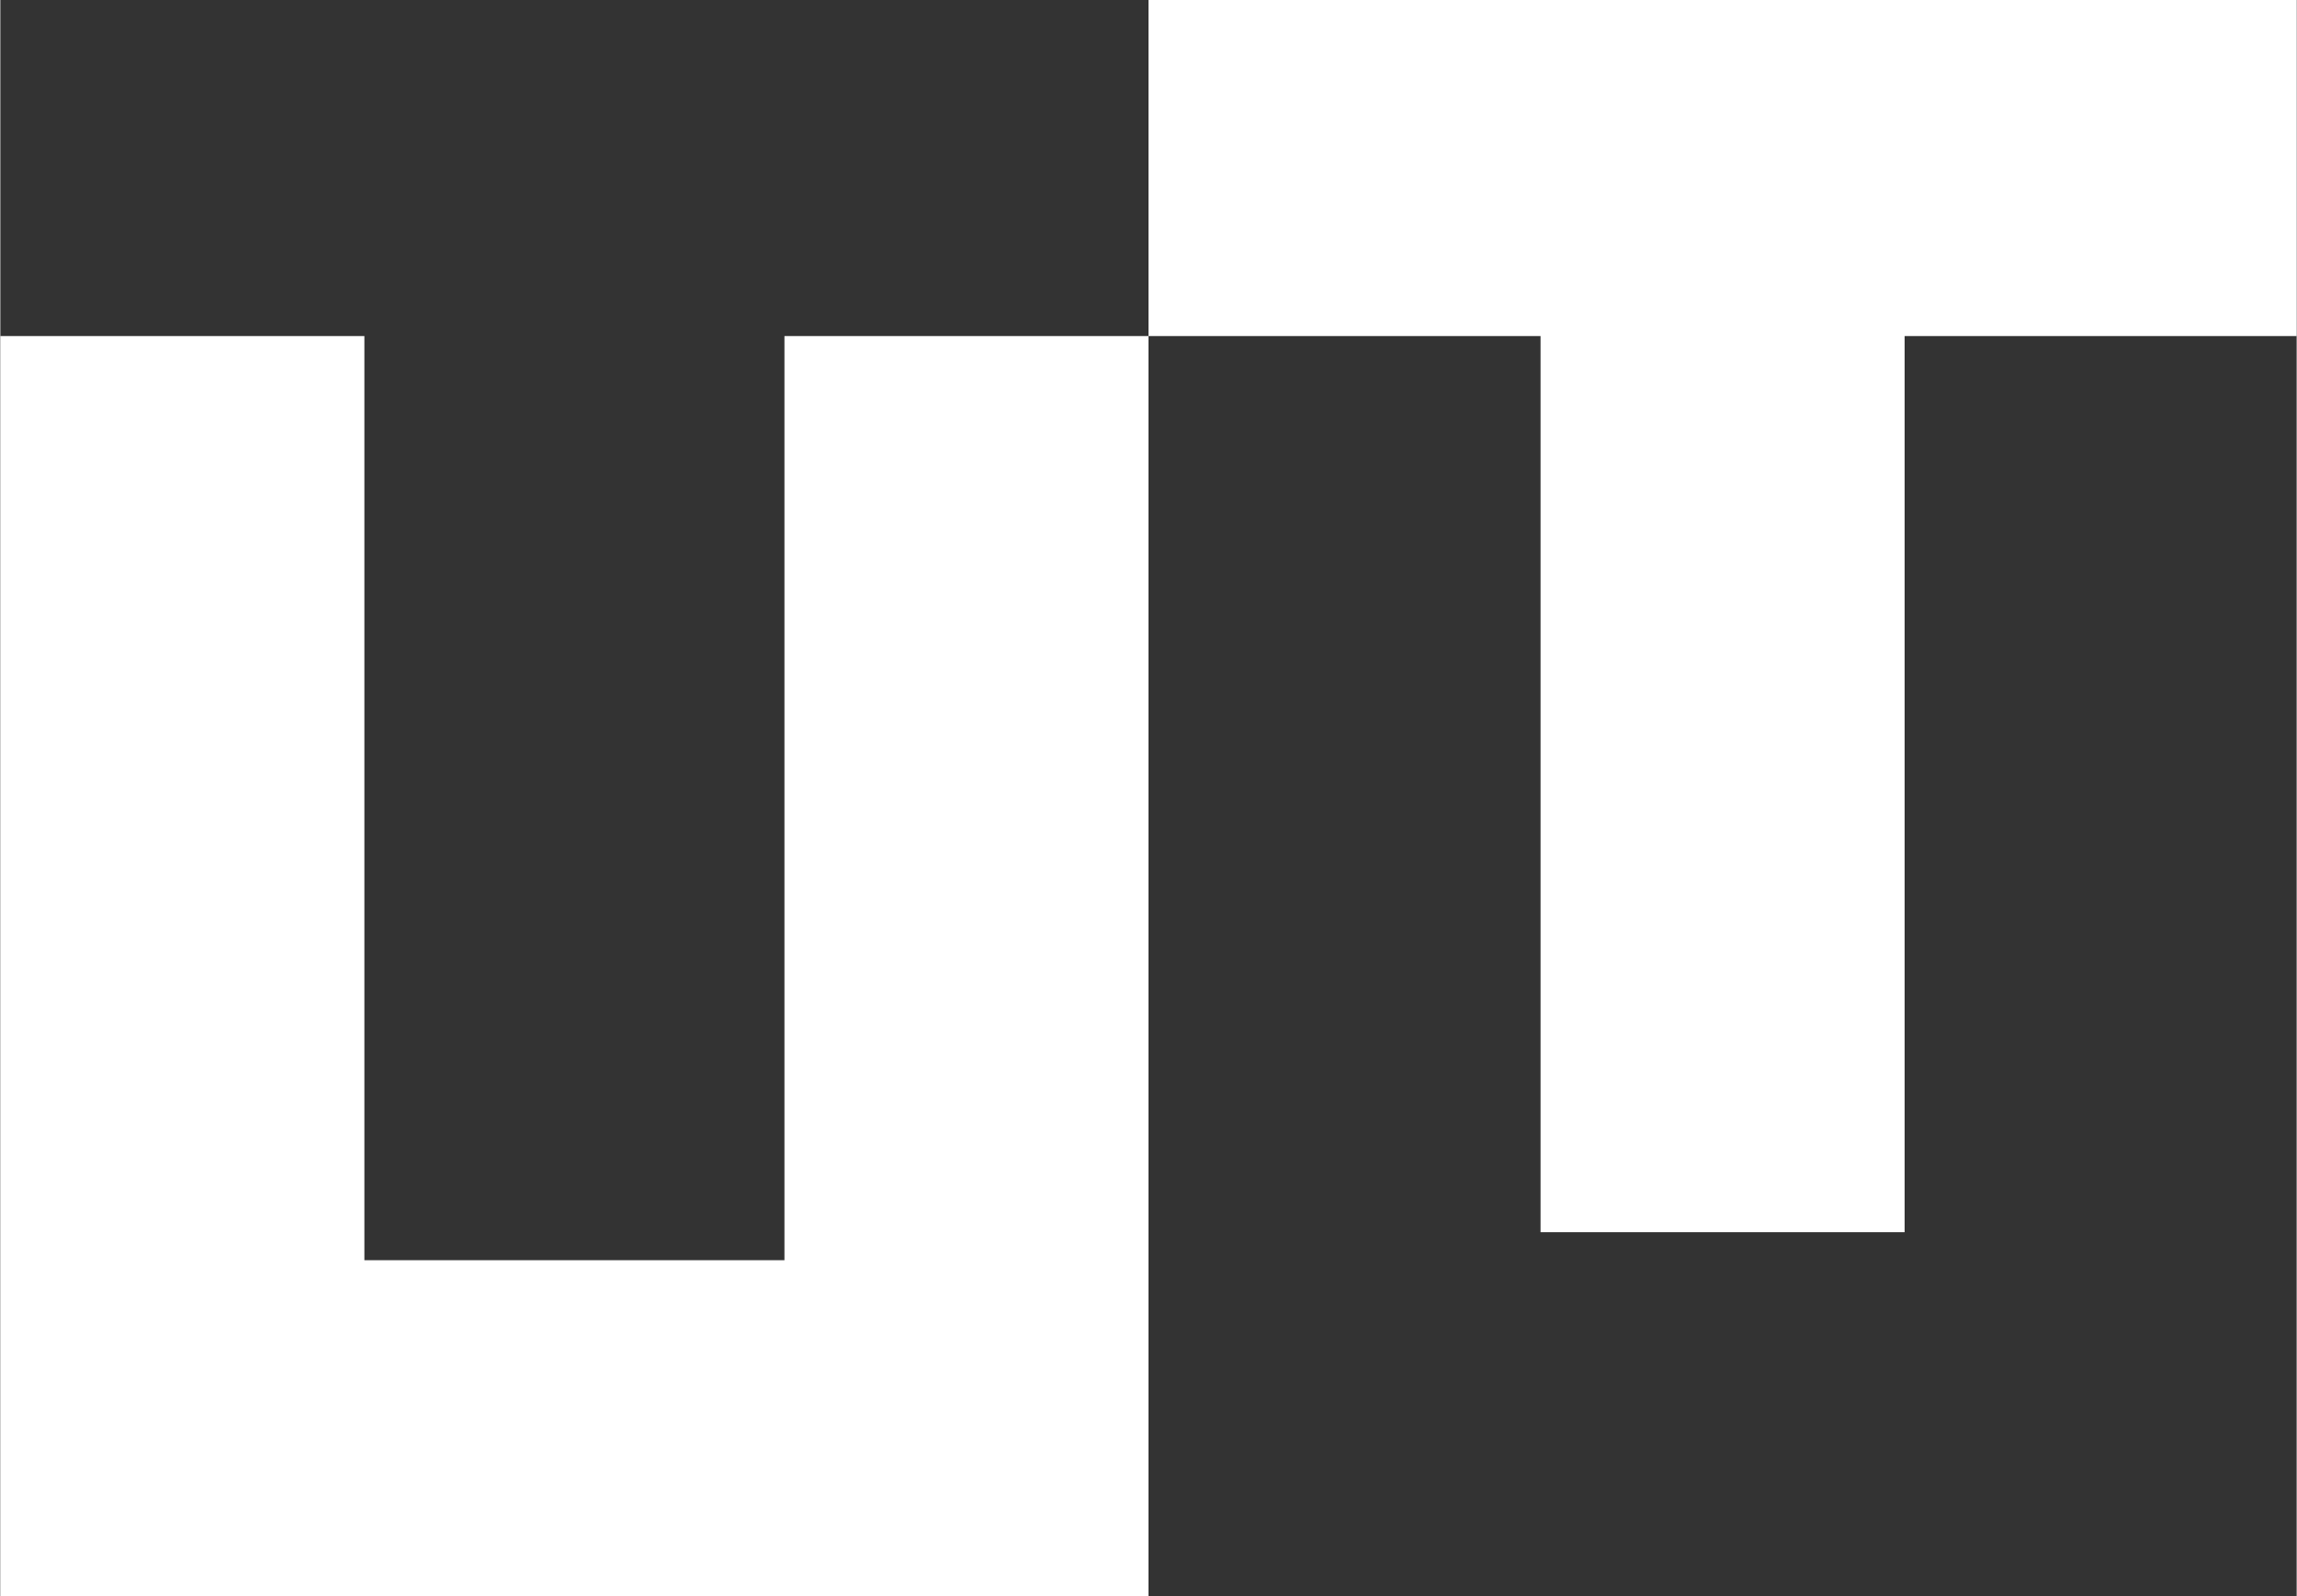 <svg class="t-header-logoSvg" role="img" aria-label="UTグループ株式会社" version="1.1" xmlns="http://www.w3.org/2000/svg" xmlns:xlink="http://www.w3.org/1999/xlink" x="0px"
	 y="0px" viewBox="0 0 82 57" width="59px" height="41px" style="enable-background:new 0 0 82 57;" xml:space="preserve">
<rect x="0" y="0" width="82" height="57" fill="#333333" stroke="none"/>
<style type="text/css">
	.st0 {
    fill-rule:evenodd;
    clip-rule:evenodd;
    fill:#FFFFFF;
    }
</style>
<path class="st0" d="M41,57V12H28v33H13V12H0v45H41z"/>
<path class="st0" d="M68,44V12h14V0H41v12h14v32H68z"/>
</svg>
